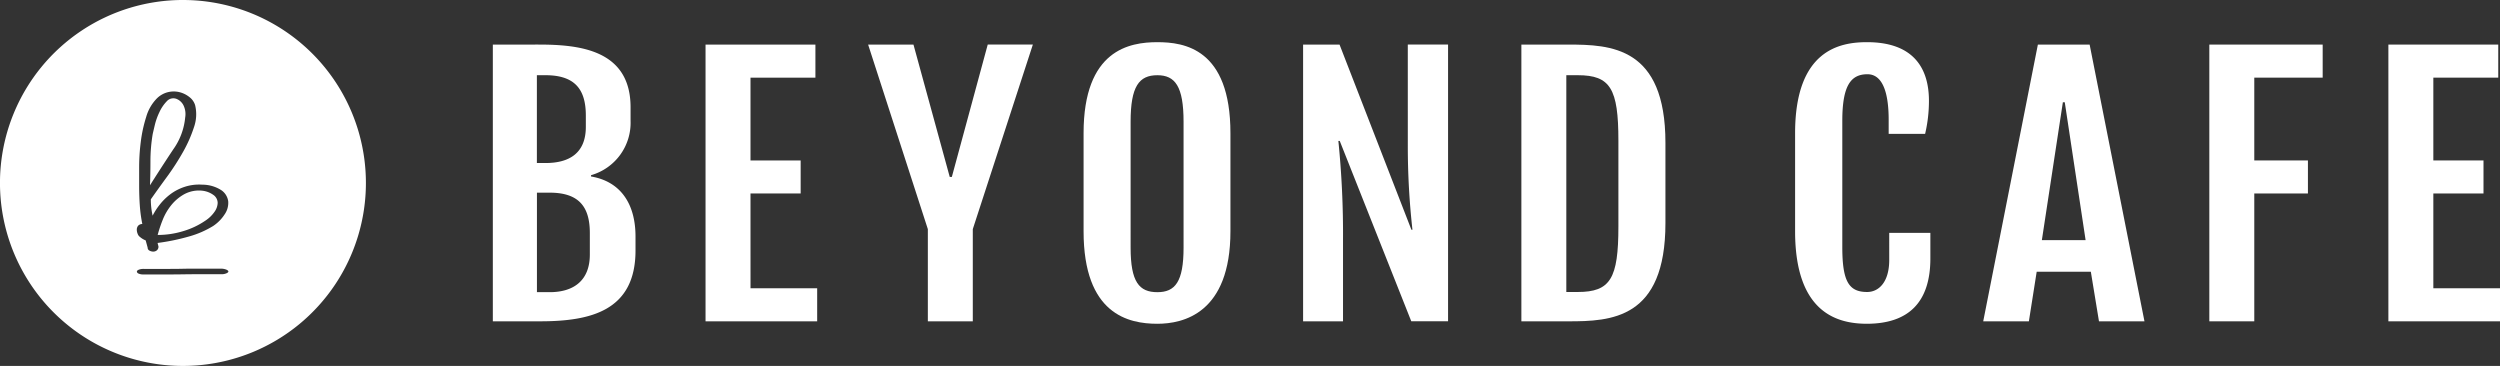 <svg id="logo_white_001" xmlns="http://www.w3.org/2000/svg" width="215.001" height="31.469" viewBox="0 0 215.001 31.469">
  <rect x="0" y="0" width="215.001" height="31.469" fill="#333333" stroke="none"/>
  <path id="パス_452" data-name="パス 452" d="M523.845,210.273v-.111a4.684,4.684,0,0,0,3.4-4.683v-1.157c0-4.988-4.479-5.393-7.941-5.393H515.4v23.8h4.061c4.344,0,8.209-.9,8.209-6.091v-1.211C527.667,212.6,526.369,210.7,523.845,210.273Zm-4.657-8.709h.747c2.553,0,3.463,1.253,3.463,3.469v.975c0,2.231-1.387,3.108-3.463,3.108h-.747Zm4.554,15.426c0,2.229-1.389,3.232-3.449,3.232h-1.1v-8.557h1.1c2.538,0,3.449,1.242,3.449,3.472Z" transform="translate(-473.016 -195.096)" fill="#fff"/>
  <path id="パス_453" data-name="パス 453" d="M541.752,211.735h4.314v-2.841h-4.314v-7.121h5.583V198.93h-9.449v23.8h9.6v-2.843h-5.732Z" transform="translate(-477.209 -195.096)" fill="#fff"/>
  <path id="パス_454" data-name="パス 454" d="M562.272,210.315h-.179l-3.12-11.384h-3.9l5.136,15.871v7.928h3.866V214.8l5.165-15.871h-3.881Z" transform="translate(-480.414 -195.096)" fill="#fff"/>
  <path id="パス_455" data-name="パス 455" d="M584.192,198.674c-2.389,0-6.345.654-6.345,7.83v8.43c0,7.15,3.867,7.957,6.345,7.957,2.224,0,6.285-.893,6.285-7.957V206.5C590.477,199.217,586.491,198.674,584.192,198.674Zm2.254,17.668c0,2.953-.731,3.832-2.254,3.832-1.568,0-2.3-.879-2.3-3.832V205.516c0-3.052.731-4,2.3-4,1.523,0,2.254.948,2.254,4Z" transform="translate(-484.659 -195.047)" fill="#fff"/>
  <path id="パス_456" data-name="パス 456" d="M610.057,207.611a64.522,64.522,0,0,0,.4,7.245h-.09l-6.181-15.926h-3.134v23.8h3.433v-7a79.5,79.5,0,0,0-.4-8.513h.119l6.151,15.509h3.164v-23.8h-3.463Z" transform="translate(-488.985 -195.096)" fill="#fff"/>
  <path id="パス_457" data-name="パス 457" d="M628.14,198.93h-4.015v23.8h4.015c3.673,0,8.374-.168,8.374-8.443v-6.912C636.514,199.111,631.813,198.93,628.14,198.93Zm4.329,15.648c0,4.474-.687,5.629-3.493,5.629h-.986V201.564h.986c2.806,0,3.493,1.157,3.493,5.629Z" transform="translate(-493.286 -195.096)" fill="#fff"/>
  <path id="パス_458" data-name="パス 458" d="M661.155,217.4c0,1.91-.9,2.758-1.9,2.758-1.568,0-2.136-.9-2.136-3.859V205.432c0-3.052.747-4,2.165-4,1.18,0,1.822,1.311,1.822,3.917v1.211h3.135a12.407,12.407,0,0,0,.329-2.843c0-2.758-1.284-5.043-5.329-5.043-2.315,0-6.182.654-6.182,7.83v8.43c0,7.15,3.778,7.957,6.2,7.957,3.508-.014,5.433-1.8,5.433-5.616v-2.2h-3.538Z" transform="translate(-498.68 -195.047)" fill="#fff"/>
  <path id="パス_459" data-name="パス 459" d="M677.641,198.93l-4.7,23.8h3.926l.672-4.263h4.657l.7,4.263h3.912l-4.716-23.8Zm.343,16.818,1.806-11.857h.164l1.792,11.857Z" transform="translate(-502.383 -195.096)" fill="#fff"/>
  <path id="パス_460" data-name="パス 460" d="M696.843,222.73h3.866V211.735h4.613v-2.841h-4.613v-7.121h5.882V198.93h-9.748Z" transform="translate(-506.84 -195.096)" fill="#fff"/>
  <path id="パス_461" data-name="パス 461" d="M719.636,219.887v-8.152h4.314v-2.841h-4.314v-7.121h5.583V198.93H715.77v23.8h9.6v-2.843Z" transform="translate(-510.368 -195.096)" fill="#fff"/>
  <path id="パス_462" data-name="パス 462" d="M482.188,206.259a1.727,1.727,0,0,0-.136-1.024,1.148,1.148,0,0,0-.563-.556.752.752,0,0,0-.873.173,3.358,3.358,0,0,0-.64.938,5.6,5.6,0,0,0-.408,1.148c-.091.386-.15.638-.175.753A14.189,14.189,0,0,0,479.2,210q0,1.123-.038,2.086,1.047-1.654,2-3.086A5.621,5.621,0,0,0,482.188,206.259Z" transform="translate(-466.262 -196.154)" fill="#fff"/>
  <path id="パス_463" data-name="パス 463" d="M479.041,194.217a15.735,15.735,0,1,0,15.734,15.735A15.734,15.734,0,0,0,479.041,194.217Zm-3.864,19.425a.485.485,0,0,1,.369-.161,12.271,12.271,0,0,1-.214-1.58q-.057-.814-.058-1.678v-1.654a17.293,17.293,0,0,1,.141-2.161,11.875,11.875,0,0,1,.465-2.135,3.732,3.732,0,0,1,.908-1.581,2.053,2.053,0,0,1,.99-.555,2.1,2.1,0,0,1,.989.012,2.228,2.228,0,0,1,.835.42,1.384,1.384,0,0,1,.485.692,3.334,3.334,0,0,1-.1,1.9,11.465,11.465,0,0,1-.932,2.111,21.213,21.213,0,0,1-1.377,2.136q-.777,1.062-1.4,1.95a6.379,6.379,0,0,0,.039.716,6.227,6.227,0,0,0,.116.692,5.643,5.643,0,0,1,.621-.963,4.949,4.949,0,0,1,.912-.888,4.274,4.274,0,0,1,1.223-.63,3.97,3.97,0,0,1,1.513-.186,3.028,3.028,0,0,1,1.65.482,1.384,1.384,0,0,1,.582.95,1.738,1.738,0,0,1-.31,1.124,3.436,3.436,0,0,1-.99,1,8.094,8.094,0,0,1-2.076.9,18.077,18.077,0,0,1-2.7.556l.077.3a.405.405,0,0,1-.136.333.476.476,0,0,1-.31.111.674.674,0,0,1-.33-.086.282.282,0,0,1-.155-.26l-.169-.618a1.657,1.657,0,0,1-.251-.123,1.822,1.822,0,0,1-.24-.173.545.545,0,0,1-.194-.259.949.949,0,0,1-.078-.371A.535.535,0,0,1,475.177,213.642Zm7.652,4.057a.966.966,0,0,1-.412.1h-1.88q-.78,0-1.49.011t-1.514.01h-1.949a.926.926,0,0,1-.39-.089.2.2,0,0,1-.115-.16c0-.059.053-.112.161-.159a1.116,1.116,0,0,1,.435-.069h1.857c.505,0,.986,0,1.445-.011s.941-.01,1.444-.01h1.857a1.281,1.281,0,0,1,.459.07c.122.046.19.1.207.15S482.921,217.646,482.829,217.7Z" transform="translate(-463.307 -194.217)" fill="#fff"/>
  <path id="パス_464" data-name="パス 464" d="M484.086,216.94a2.853,2.853,0,0,0,.776-.753,1.4,1.4,0,0,0,.272-.766.854.854,0,0,0-.31-.642,2.023,2.023,0,0,0-1.01-.407,2.65,2.65,0,0,0-1.552.3,3.823,3.823,0,0,0-1.125.95,4.849,4.849,0,0,0-.737,1.272,11.216,11.216,0,0,0-.427,1.284,7.51,7.51,0,0,0,2.212-.334A6.756,6.756,0,0,0,484.086,216.94Z" transform="translate(-466.414 -197.971)" fill="#fff"/>
</svg>

